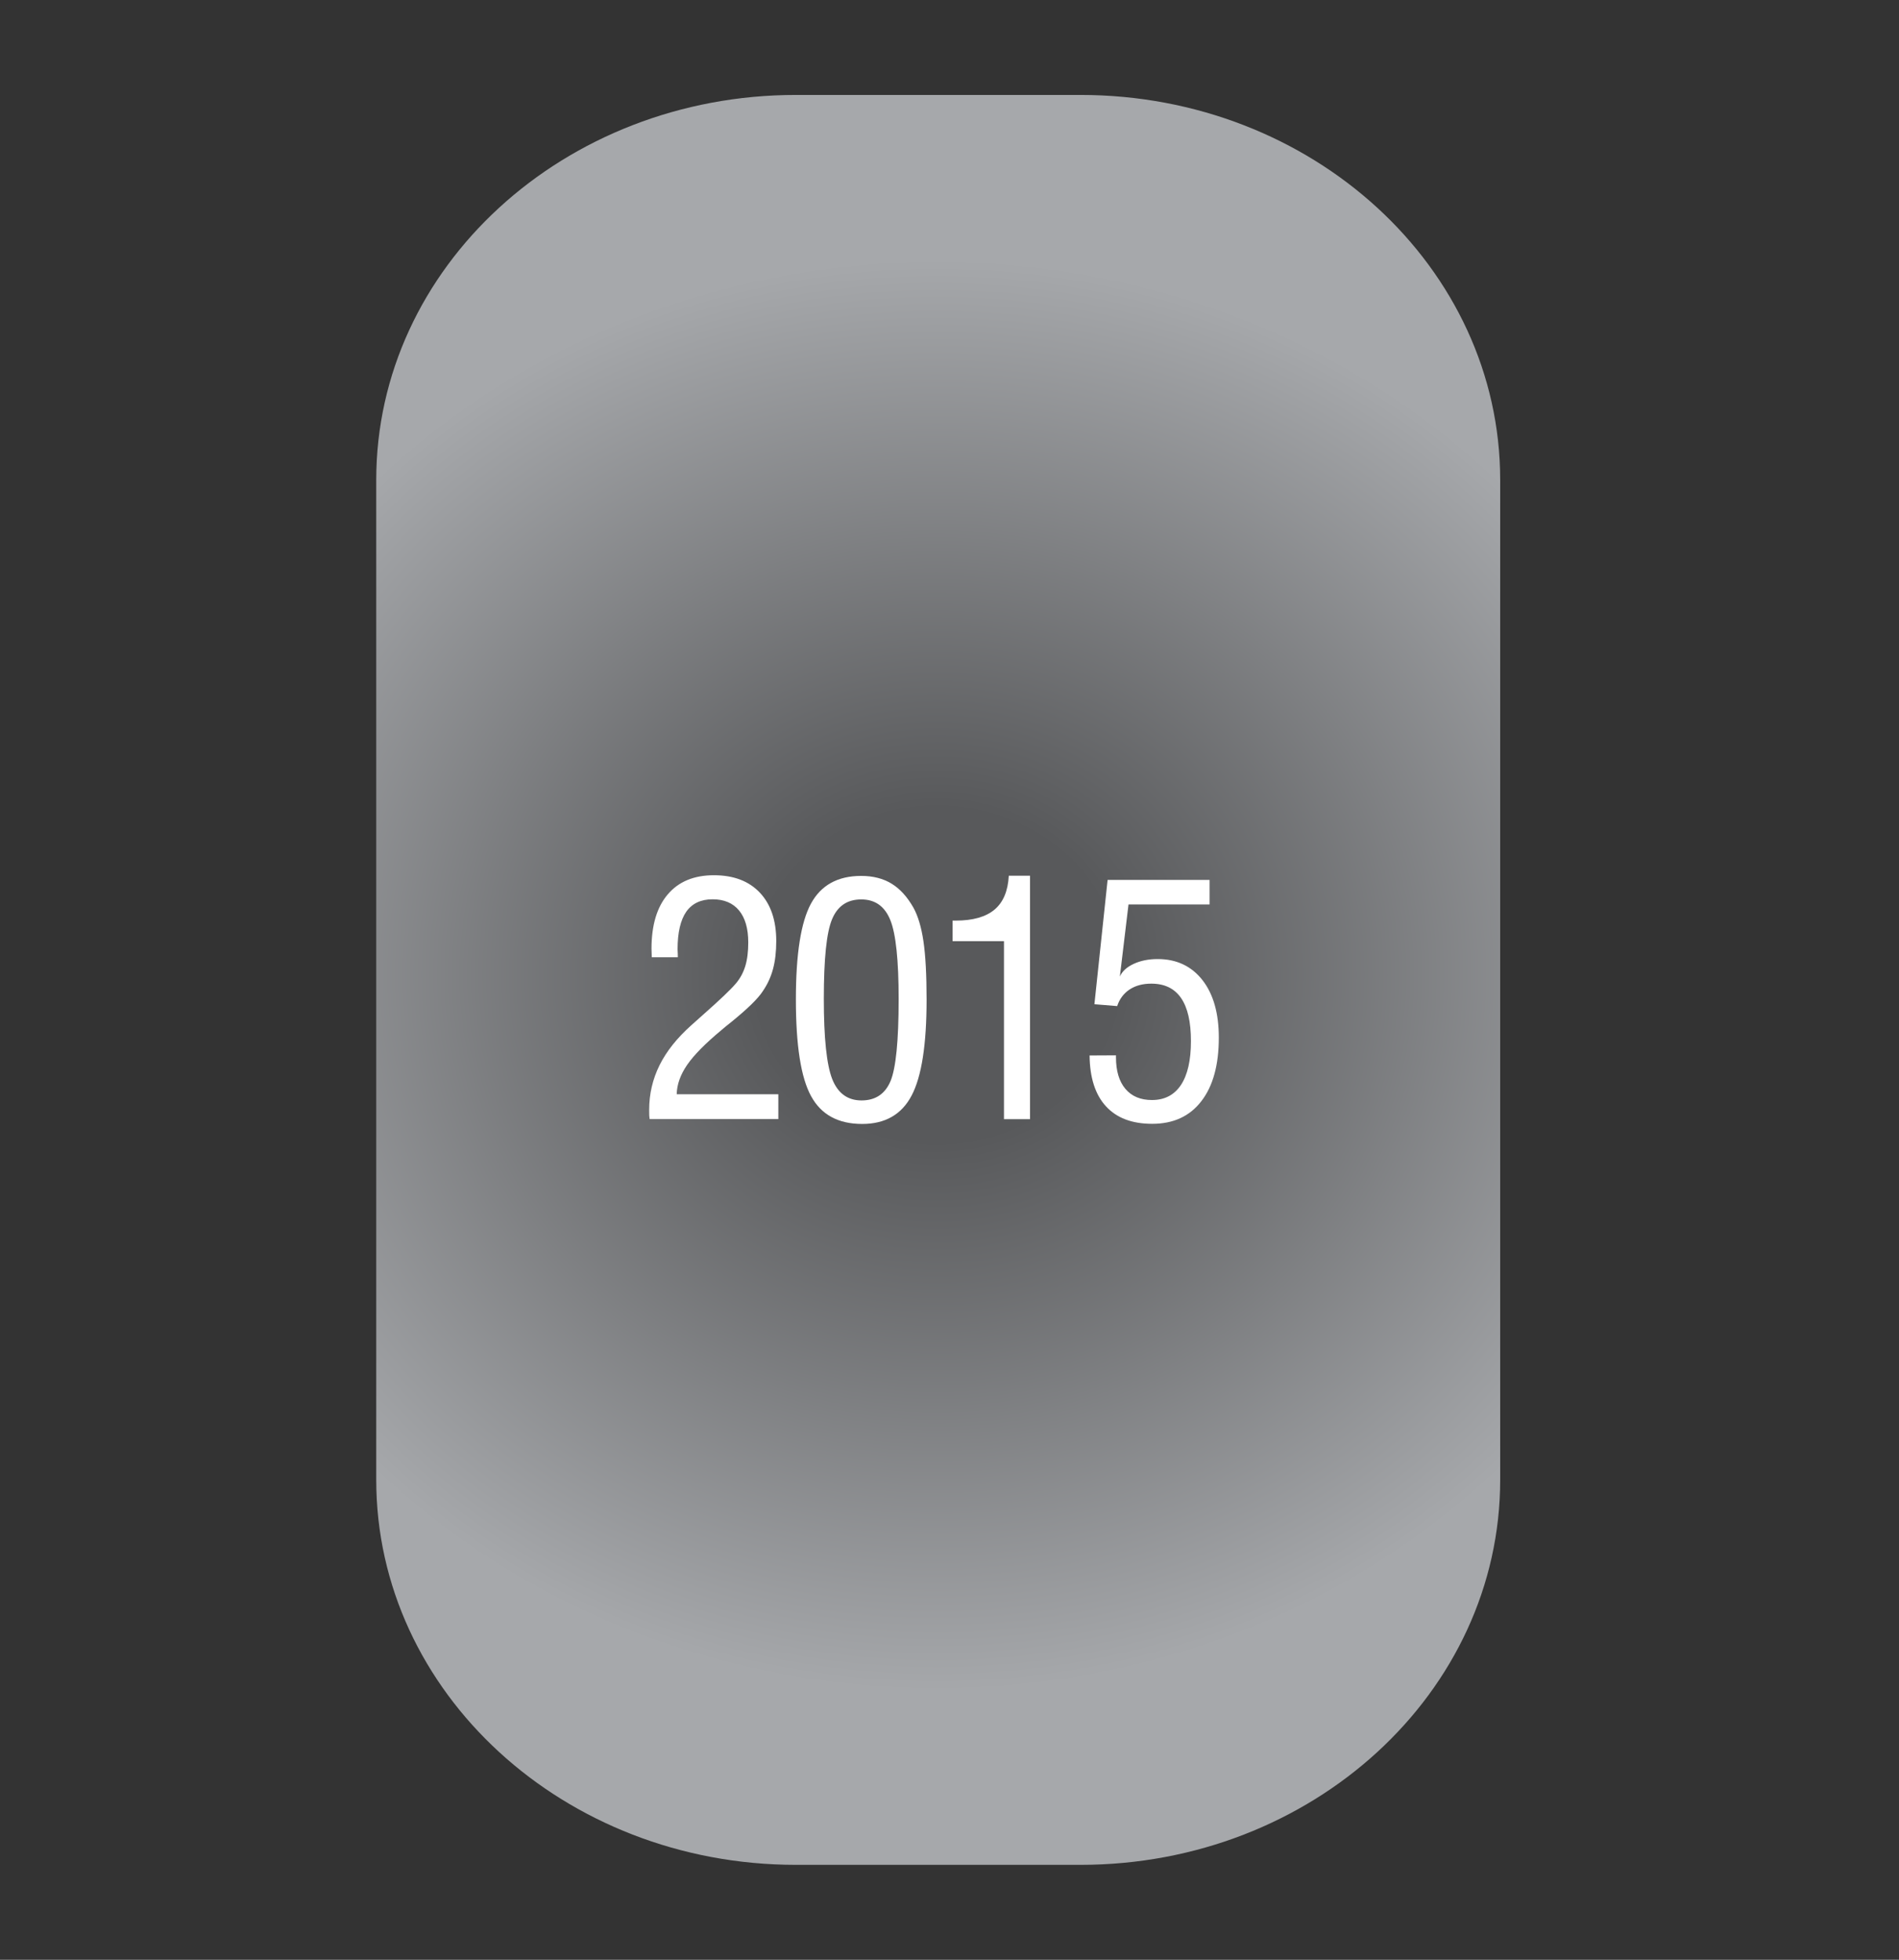 <?xml version="1.0" encoding="utf-8"?>
<!-- Generator: Adobe Illustrator 17.0.0, SVG Export Plug-In . SVG Version: 6.00 Build 0)  -->
<!DOCTYPE svg PUBLIC "-//W3C//DTD SVG 1.1//EN" "http://www.w3.org/Graphics/SVG/1.1/DTD/svg11.dtd">
<svg version="1.1" id="Layer_1" xmlns="http://www.w3.org/2000/svg" xmlns:xlink="http://www.w3.org/1999/xlink" x="0px" y="0px"
	 width="28.346px" height="29.25px" viewBox="254.994 -0.875 28.346 29.25" enable-background="new 254.994 -0.875 28.346 29.25"
	 xml:space="preserve">
<rect x="254.994" y="-0.875" width="28.346" height="29.25" fill="#333333" stroke="none"/>
<radialGradient id="SVGID_1_" cx="105.062" cy="246.203" r="11.168" gradientTransform="matrix(1.044 0 0 -0.958 159.292 249.538)" gradientUnits="userSpaceOnUse">
	<stop  offset="0.028" style="stop-color:#58595B"/>
	<stop  offset="0.232" style="stop-color:#58595B"/>
	<stop  offset="1" style="stop-color:#A6A8AB"/>
</radialGradient>
<path fill="url(#SVGID_1_)" d="M277.387,21.212c0,3.174-2.805,5.746-6.265,5.746h-4.247c-3.46,0-6.265-2.573-6.265-5.746V6.288
	c0-3.174,2.805-5.746,6.265-5.746h4.247c3.46,0,6.265,2.573,6.265,5.746V21.212z"/>
<g>
	<path fill="#FFFFFF" d="M264.691,15.828c-0.003-0.017-0.005-0.035-0.006-0.054c-0.001-0.019-0.001-0.047-0.001-0.085
		c0-0.236,0.052-0.458,0.155-0.666s0.262-0.407,0.476-0.598c0.04-0.036,0.099-0.088,0.176-0.157
		c0.244-0.216,0.406-0.369,0.485-0.462c0.066-0.077,0.113-0.164,0.143-0.263c0.03-0.098,0.044-0.216,0.044-0.352
		c0-0.208-0.046-0.367-0.138-0.478c-0.092-0.111-0.224-0.166-0.394-0.166c-0.175,0-0.306,0.062-0.393,0.185
		c-0.086,0.124-0.13,0.31-0.13,0.56c0.003,0.053,0.004,0.093,0.004,0.12h-0.389c0-0.014-0.001-0.036-0.002-0.065
		c-0.002-0.029-0.002-0.05-0.002-0.064c0-0.35,0.081-0.62,0.243-0.81c0.162-0.19,0.391-0.285,0.688-0.285
		c0.293,0,0.521,0.086,0.685,0.259c0.164,0.173,0.246,0.414,0.246,0.723c0,0.158-0.016,0.297-0.048,0.416
		c-0.032,0.12-0.083,0.231-0.154,0.334c-0.07,0.109-0.227,0.262-0.471,0.46c-0.061,0.048-0.107,0.086-0.138,0.113
		c-0.245,0.203-0.418,0.378-0.519,0.525c-0.101,0.147-0.153,0.293-0.156,0.439h1.517v0.37H264.691z"/>
	<path fill="#FFFFFF" d="M266.874,14.041c0-0.677,0.075-1.153,0.225-1.429c0.15-0.276,0.4-0.414,0.75-0.414
		c0.177,0,0.328,0.039,0.454,0.116c0.126,0.077,0.234,0.197,0.325,0.357c0.069,0.125,0.119,0.292,0.15,0.502
		c0.031,0.209,0.047,0.5,0.047,0.872c0,0.67-0.074,1.147-0.223,1.43c-0.148,0.283-0.395,0.425-0.738,0.425
		c-0.358,0-0.612-0.138-0.763-0.415C266.949,15.209,266.874,14.727,266.874,14.041z M267.291,14.032
		c0,0.585,0.042,0.984,0.125,1.197c0.084,0.213,0.23,0.32,0.438,0.32c0.208,0,0.352-0.097,0.433-0.289
		c0.08-0.193,0.121-0.6,0.121-1.223c0-0.58-0.041-0.973-0.124-1.179c-0.083-0.206-0.227-0.309-0.434-0.309
		c-0.21,0-0.354,0.099-0.436,0.296C267.331,13.042,267.291,13.438,267.291,14.032z"/>
	<path fill="#FFFFFF" d="M269.98,15.828v-2.656h-0.767v-0.307h0.047c0.256,0,0.449-0.055,0.579-0.164
		c0.13-0.109,0.201-0.278,0.213-0.506h0.317v3.634H269.98z"/>
	<path fill="#FFFFFF" d="M271.258,14.878l0.394-0.002v0.03c0,0.203,0.047,0.36,0.141,0.471c0.094,0.111,0.226,0.166,0.396,0.166
		c0.189,0,0.333-0.075,0.433-0.225c0.099-0.15,0.149-0.368,0.149-0.654c0-0.286-0.049-0.501-0.148-0.644
		c-0.099-0.143-0.246-0.214-0.444-0.214c-0.128,0-0.236,0.029-0.325,0.088c-0.088,0.059-0.149,0.141-0.184,0.247l-0.34-0.028
		l0.197-1.855h1.522v0.366h-1.21l-0.129,1.076c0.034-0.078,0.103-0.141,0.206-0.189c0.103-0.048,0.223-0.072,0.359-0.072
		c0.281,0,0.503,0.105,0.667,0.313c0.163,0.208,0.245,0.495,0.245,0.859c0,0.407-0.086,0.723-0.26,0.948
		c-0.173,0.226-0.418,0.339-0.734,0.339c-0.301,0-0.532-0.087-0.692-0.263C271.343,15.463,271.261,15.209,271.258,14.878z"/>
</g>
</svg>
